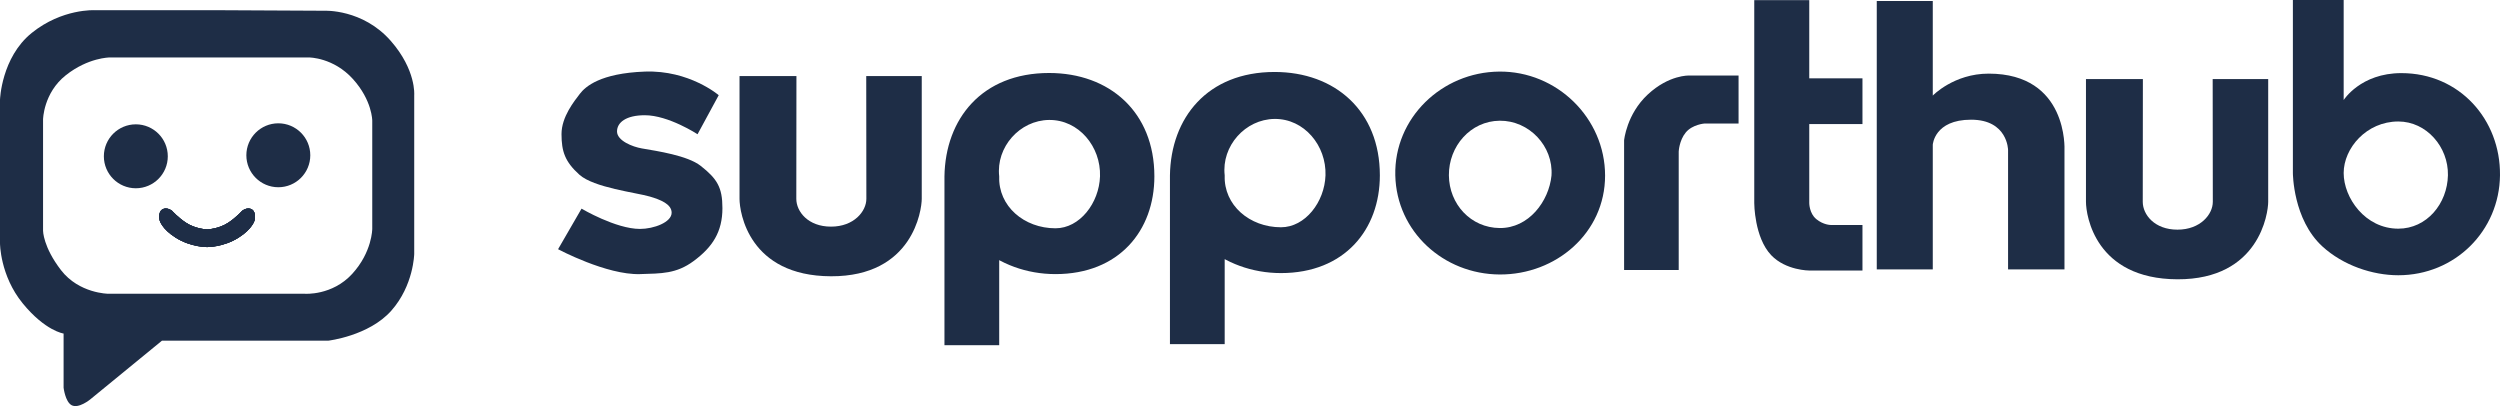 <svg width="4426" height="719" viewBox="0 0 4426 719" fill="none" xmlns="http://www.w3.org/2000/svg">
<path d="M1026.63 166.047C1036.35 153.3 1062.78 129.671 1141.62 126.736C1220.47 123.801 1272.43 168.531 1272.43 168.531L1234.93 237.661C1234.93 237.661 1183.64 204.001 1141.62 204.001C1108.19 204.001 1092.37 216.899 1092.37 232.693C1092.37 249.185 1119.97 259.946 1136.2 262.74C1163.76 267.484 1217.3 275.351 1240.57 293.69C1269.5 316.489 1278.98 331.635 1278.98 368.467C1278.98 410.489 1261.48 437.477 1227.92 462.222C1197.23 484.855 1171.15 484.095 1133.04 485.266C1073.87 487.083 988 441.212 988 441.212L1029.57 369.37C1029.57 369.37 1090.03 405.293 1133.04 405.293C1157.44 405.293 1189.07 393.546 1189.07 376.602C1189.07 361.239 1168.96 353.407 1150.21 347.908C1126.71 341.018 1051.26 332.276 1025.73 309.277C1000.2 286.278 994.135 268.09 994.1 237.435C994.064 206.7 1016.92 178.795 1026.63 166.047Z" fill="#1E2D46"/>
<path d="M1309.25 134.648H1410.01C1410.01 134.648 1409.79 329.461 1409.79 351.98C1409.79 374.5 1430.46 401.23 1471.23 401.23C1512 401.23 1533.81 374 1533.81 351.98C1533.81 329.961 1533.58 134.648 1533.58 134.648H1631.86C1631.86 134.648 1631.86 332.326 1631.86 351.98C1631.86 371.635 1616.46 489.563 1471.23 489.112C1326 488.661 1309.25 376.379 1309.25 351.98C1309.25 327.581 1309.25 134.648 1309.25 134.648Z" fill="#1E2D46"/>
<path d="M3693 140H3793.76C3793.76 140 3793.54 334.812 3793.54 357.332C3793.54 379.852 3814.21 406.582 3854.98 406.582C3895.75 406.582 3917.56 379.352 3917.56 357.332C3917.56 335.312 3917.33 140 3917.33 140H4015.61C4015.61 140 4015.61 337.677 4015.61 357.332C4015.61 376.987 4000.21 494.915 3854.98 494.463C3709.75 494.012 3693 381.731 3693 357.332C3693 332.933 3693 140 3693 140Z" fill="#1E2D46"/>
<path d="M1672.07 312.215C1673.63 210.537 1738.27 129.224 1857.33 129.223C1964.18 129.222 2043.71 198.126 2043.71 312.215C2043.71 408.352 1981.13 485.267 1868.62 485.267C1766.35 485.267 1679.16 414.238 1672.07 312.215C1709.92 312.215 1731.14 312.215 1768.99 312.215C1767.06 365.125 1813.27 404.163 1868.62 404.163C1911.55 404.163 1945.89 359.491 1947.47 312.215C1949.22 259.71 1909.86 211.831 1857.33 212.36C1805.26 212.884 1763.16 260.479 1768.99 312.215C1768.99 428.938 1768.99 611.103 1768.99 611.103H1672.07C1672.07 611.103 1672.07 428.938 1672.07 312.215Z" fill="#1E2D46"/>
<path d="M2071.27 310.41C2072.82 208.733 2137.46 127.419 2256.52 127.418C2363.38 127.417 2442.9 196.322 2442.9 310.41C2442.9 406.548 2380.32 483.463 2267.81 483.463C2165.55 483.463 2078.35 412.433 2071.27 310.41C2109.12 310.41 2130.34 310.41 2168.19 310.41C2166.25 363.32 2212.47 402.358 2267.81 402.358C2310.74 402.358 2345.08 357.686 2346.66 310.41C2348.41 257.905 2309.05 210.027 2256.52 210.555C2204.46 211.079 2162.35 258.674 2168.19 310.41C2168.19 427.133 2168.19 609.298 2168.19 609.298H2071.27C2071.27 609.298 2071.27 427.133 2071.27 310.41Z" fill="#1E2D46"/>
<path d="M2653.9 126.742C2756.59 125.619 2841.64 209.427 2841.64 310.864C2804.59 310.864 2783.81 310.864 2746.76 310.864C2750.27 258.807 2707.21 213.193 2655.03 213.72C2603.47 214.24 2564.7 258.849 2565.12 310.412C2565.54 361.524 2603.92 403.213 2655.03 403.716C2706.51 404.222 2742.24 356.273 2746.76 310.864C2783.81 310.864 2804.59 310.864 2841.64 310.864C2841.64 412.3 2754.96 486.441 2655.03 485.949C2555.5 485.459 2472.48 409.924 2470.23 310.412C2467.95 208.999 2552.47 127.851 2653.9 126.742Z" fill="#1E2D46"/>
<path d="M2875.3 248.507C2875.3 248.507 2879.59 202.193 2917.32 167.177C2955.05 132.161 2990.29 133.741 2990.29 133.741H3077.95V218.686H3017.63C3017.63 218.686 2996.25 220.268 2984.5 234.5C2972.75 248.732 2971.99 268.388 2971.99 268.388V478.038H2875.3V248.507Z" fill="#1E2D46"/>
<path d="M3105.74 0.227H3203.11V138.713H3297.31V219.592H3203.11V359.66C3203.11 359.66 3203.11 377.691 3215.53 387.899C3228.18 398.292 3241.06 398.292 3241.06 398.292H3297.31V478.944H3203.11C3203.11 478.944 3161.65 478.944 3135.78 451.834C3105.74 420.339 3105.74 359.66 3105.74 359.66V0.227Z" fill="#1E2D46"/>
<path d="M3322.62 1.809H3421.79V169.213C3421.79 169.213 3459.07 130.355 3520.74 130.355C3661.98 130.355 3654.94 265.453 3654.94 265.453V476.911H3555.08V265.453C3555.08 265.453 3554.63 211.911 3489.57 211.911C3424.5 211.911 3421.79 256.191 3421.79 256.191V476.911H3322.62V1.809Z" fill="#1E2D46"/>
<path d="M4059.33 0H4149.24V177.119C4149.24 177.119 4179.06 129.45 4251.36 129.45C4354.6 129.45 4426.99 212.042 4425.99 310.184C4424.98 408.813 4346.24 487.302 4245.93 487.302C4200.3 487.302 4148.29 469.954 4111.51 436.245C4059.33 388.407 4059.33 306.343 4059.33 306.343C4059.33 306.343 4114.13 306.343 4149.24 306.343C4149.24 350.397 4187.42 404.843 4245.93 404.843C4296.38 404.843 4332.82 360.616 4333.82 310.184C4334.8 260.229 4295.9 215.073 4245.93 215.073C4189.68 215.073 4149.24 262.289 4149.24 306.343C4114.13 306.343 4059.33 306.343 4059.33 306.343V0Z" fill="#1E2D46"/>
<path d="M76.223 408.563C76.223 408.563 76.223 437.101 108.133 478.404C140.044 519.707 191.702 520.068 191.702 520.068H539.704C539.704 520.068 587.991 523.693 623.513 484.906C659.036 446.12 659.036 405.071 659.036 405.071V213.61C659.036 213.61 659.156 177.846 624.717 139.795C590.278 101.743 547.41 101.743 547.41 101.743H193.99C193.99 101.743 156.3 101.743 116.563 133.172C76.825 164.6 76.223 211.562 76.223 211.562L0 176.642C0 176.642 2.288 101.743 56.234 58.273C110.18 14.803 167.739 18.055 167.739 18.055L347.52 18.054H387.017L574.263 19.017C574.263 19.017 642.057 15.536 691.909 72.482C737.132 124.141 733.332 168.454 733.332 168.454V449.384C733.332 449.384 732.49 505.257 692.752 550.051C653.015 594.846 581.006 603.155 581.006 603.155H286.71C237.145 643.738 209.356 666.491 159.792 707.074C159.792 707.074 139.07 724.148 126.677 717.309C115.449 711.113 112.589 686.362 112.589 686.362V590.511C112.589 590.511 80.197 586.056 40.099 536.926C0 487.796 0 430.719 0 430.719V176.642L76.223 211.562V408.563Z" fill="#1E2D46"/>
<path d="M297.066 276.709C297.066 307.966 271.727 333.304 240.47 333.304C209.214 333.304 183.875 307.966 183.875 276.709C183.875 245.452 209.214 220.113 240.47 220.113C271.727 220.113 297.066 245.452 297.066 276.709Z" fill="#1E2D46"/>
<circle cx="492.742" cy="274.9" r="56.595" fill="#1E2D46"/>
<path d="M304.69 373.303C304.69 373.303 315.074 384.935 329.137 394.232C346.343 405.607 366.71 406.15 366.71 406.15V437.397C366.71 437.397 338.046 437.397 311.124 420.764C285.964 405.22 282.606 389.898 282.606 389.898C282.606 389.898 279.212 376.048 287.258 370.871C295.304 365.693 304.69 373.303 304.69 373.303Z" fill="#1E2D46"/>
<path d="M304.69 373.303C304.69 373.303 315.074 384.935 329.137 394.232C346.343 405.607 366.71 406.15 366.71 406.15V437.397C366.71 437.397 338.046 437.397 311.124 420.764C285.964 405.22 282.606 389.898 282.606 389.898C282.606 389.898 279.212 376.048 287.258 370.871C295.304 365.693 304.69 373.303 304.69 373.303Z" fill="#1E2D46"/>
<path d="M304.69 373.303C304.69 373.303 315.074 384.935 329.137 394.232C346.343 405.607 366.71 406.15 366.71 406.15V437.397C366.71 437.397 338.09 438.065 311.124 420.764C286.249 404.805 282.606 389.898 282.606 389.898C282.606 389.898 279.212 376.048 287.258 370.871C295.304 365.693 304.69 373.303 304.69 373.303Z" fill="#1E2D46"/>
<path d="M304.69 373.303C304.69 373.303 315.074 384.935 329.137 394.232C346.343 405.607 366.71 406.15 366.71 406.15V437.397C366.71 437.397 338.09 438.065 311.124 420.764C286.249 404.805 282.606 389.898 282.606 389.898C282.606 389.898 279.212 376.048 287.258 370.871C295.304 365.693 304.69 373.303 304.69 373.303Z" fill="#1E2D46"/>
<path d="M428.644 373.303C428.644 373.303 418.26 384.935 404.197 394.232C386.991 405.607 366.624 406.15 366.624 406.15V437.397C366.624 437.397 395.288 437.397 422.21 420.764C447.37 405.22 450.728 389.898 450.728 389.898C450.728 389.898 454.122 376.048 446.076 370.871C438.03 365.693 428.644 373.303 428.644 373.303Z" fill="#1E2D46"/>
<path d="M428.644 373.303C428.644 373.303 418.26 384.935 404.197 394.232C386.991 405.607 366.624 406.15 366.624 406.15V437.397C366.624 437.397 395.288 437.397 422.21 420.764C447.37 405.22 450.728 389.898 450.728 389.898C450.728 389.898 454.122 376.048 446.076 370.871C438.03 365.693 428.644 373.303 428.644 373.303Z" fill="#1E2D46"/>
<path d="M428.644 373.303C428.644 373.303 418.26 384.935 404.197 394.232C386.991 405.607 366.624 406.15 366.624 406.15V437.397C366.624 437.397 395.162 438.065 422.21 420.764C447.108 404.838 450.728 389.898 450.728 389.898C450.728 389.898 454.122 376.048 446.076 370.871C438.03 365.693 428.644 373.303 428.644 373.303Z" fill="#1E2D46"/>
<path d="M428.644 373.303C428.644 373.303 418.26 384.935 404.197 394.232C386.991 405.607 366.624 406.15 366.624 406.15V437.397C366.624 437.397 395.162 438.065 422.21 420.764C447.108 404.838 450.728 389.898 450.728 389.898C450.728 389.898 454.122 376.048 446.076 370.871C438.03 365.693 428.644 373.303 428.644 373.303Z" fill="#1E2D46"/>
</svg>
